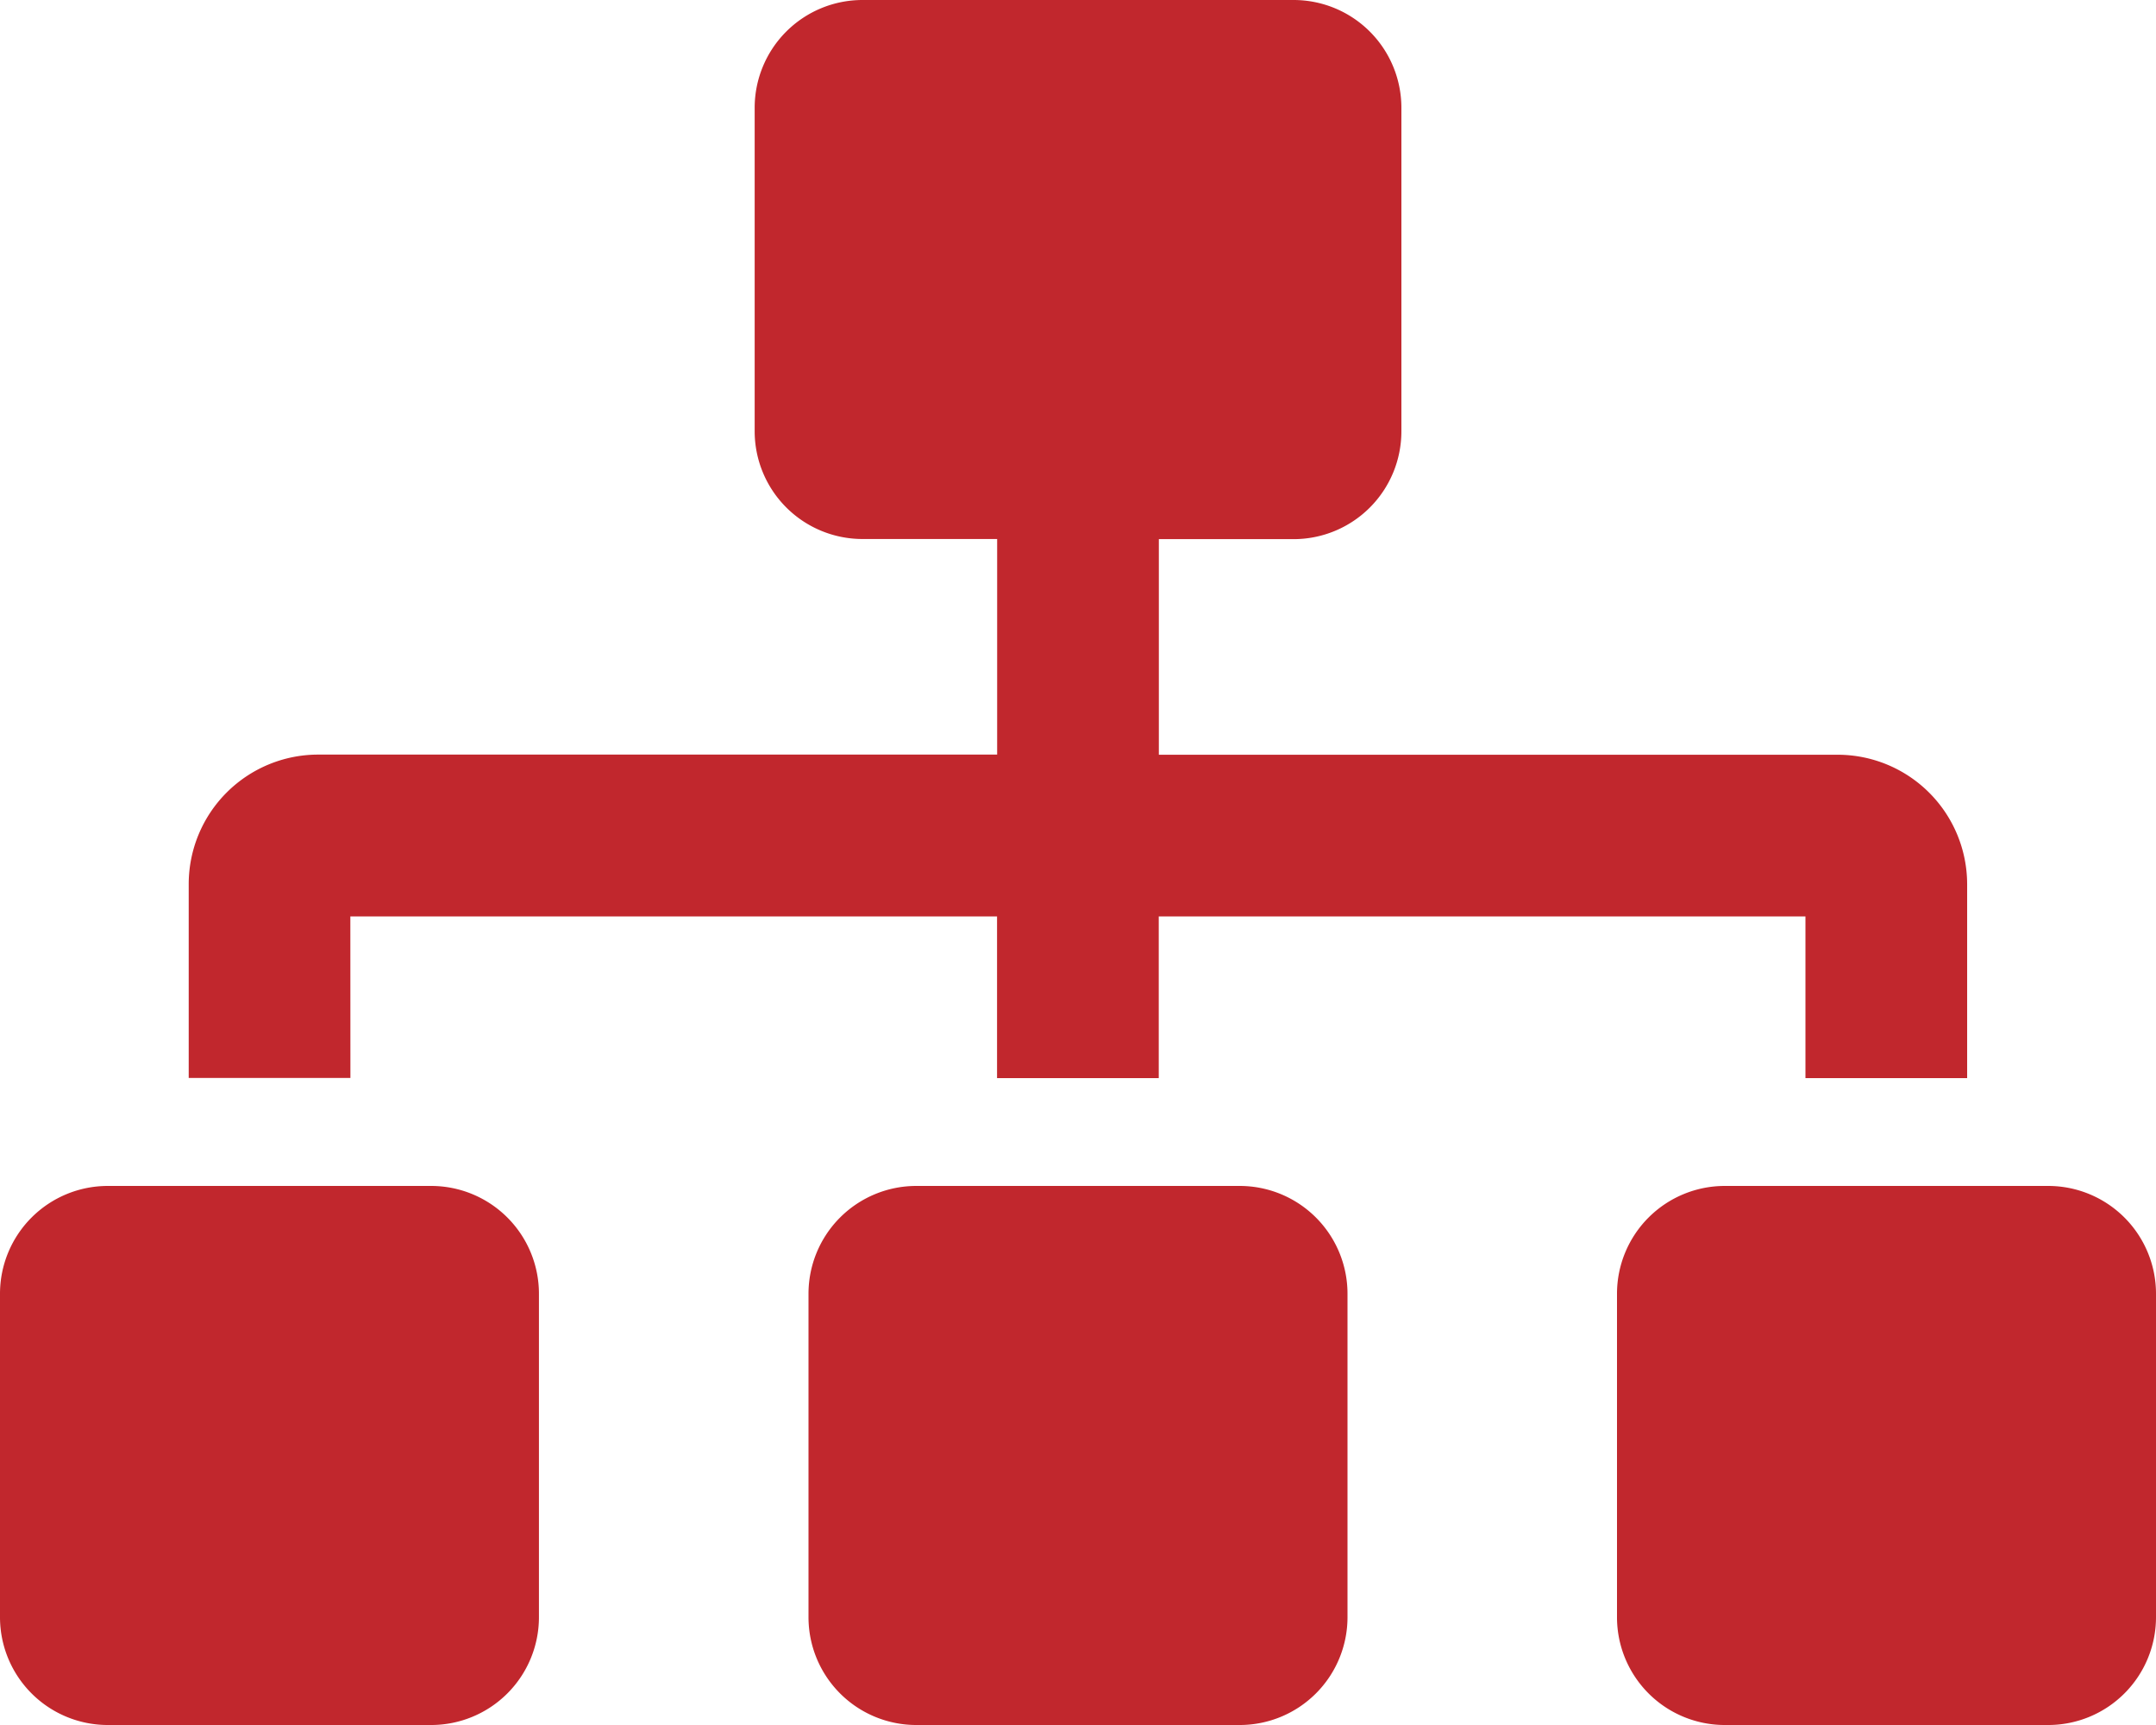 <svg xmlns="http://www.w3.org/2000/svg" width="105.016" height="84.013" viewBox="0 0 105.016 84.013">
  <path id="Icon_awesome-sitemap" data-name="Icon awesome-sitemap" d="M21,57.759H5.251A5.251,5.251,0,0,0,0,63.01V78.762a5.251,5.251,0,0,0,5.251,5.251H21a5.251,5.251,0,0,0,5.251-5.251V63.01A5.251,5.251,0,0,0,21,57.759ZM17.065,44.632h31.5v7.876h7.876V44.632h31.5v7.876h7.876v-9.45a6.311,6.311,0,0,0-6.3-6.3H56.446v-10.5H63.01A5.251,5.251,0,0,0,68.26,21V5.251A5.251,5.251,0,0,0,63.01,0h-21a5.251,5.251,0,0,0-5.251,5.251V21a5.251,5.251,0,0,0,5.251,5.251H48.57v10.5H15.492a6.31,6.31,0,0,0-6.3,6.3v9.45h7.876ZM60.384,57.759H44.632a5.251,5.251,0,0,0-5.251,5.251V78.762a5.251,5.251,0,0,0,5.251,5.251H60.384a5.251,5.251,0,0,0,5.251-5.251V63.01A5.251,5.251,0,0,0,60.384,57.759Zm39.381,0H84.013a5.251,5.251,0,0,0-5.251,5.251V78.762a5.251,5.251,0,0,0,5.251,5.251H99.765a5.251,5.251,0,0,0,5.251-5.251V63.01A5.251,5.251,0,0,0,99.765,57.759Z" fill="#c1272d"/>
</svg>
